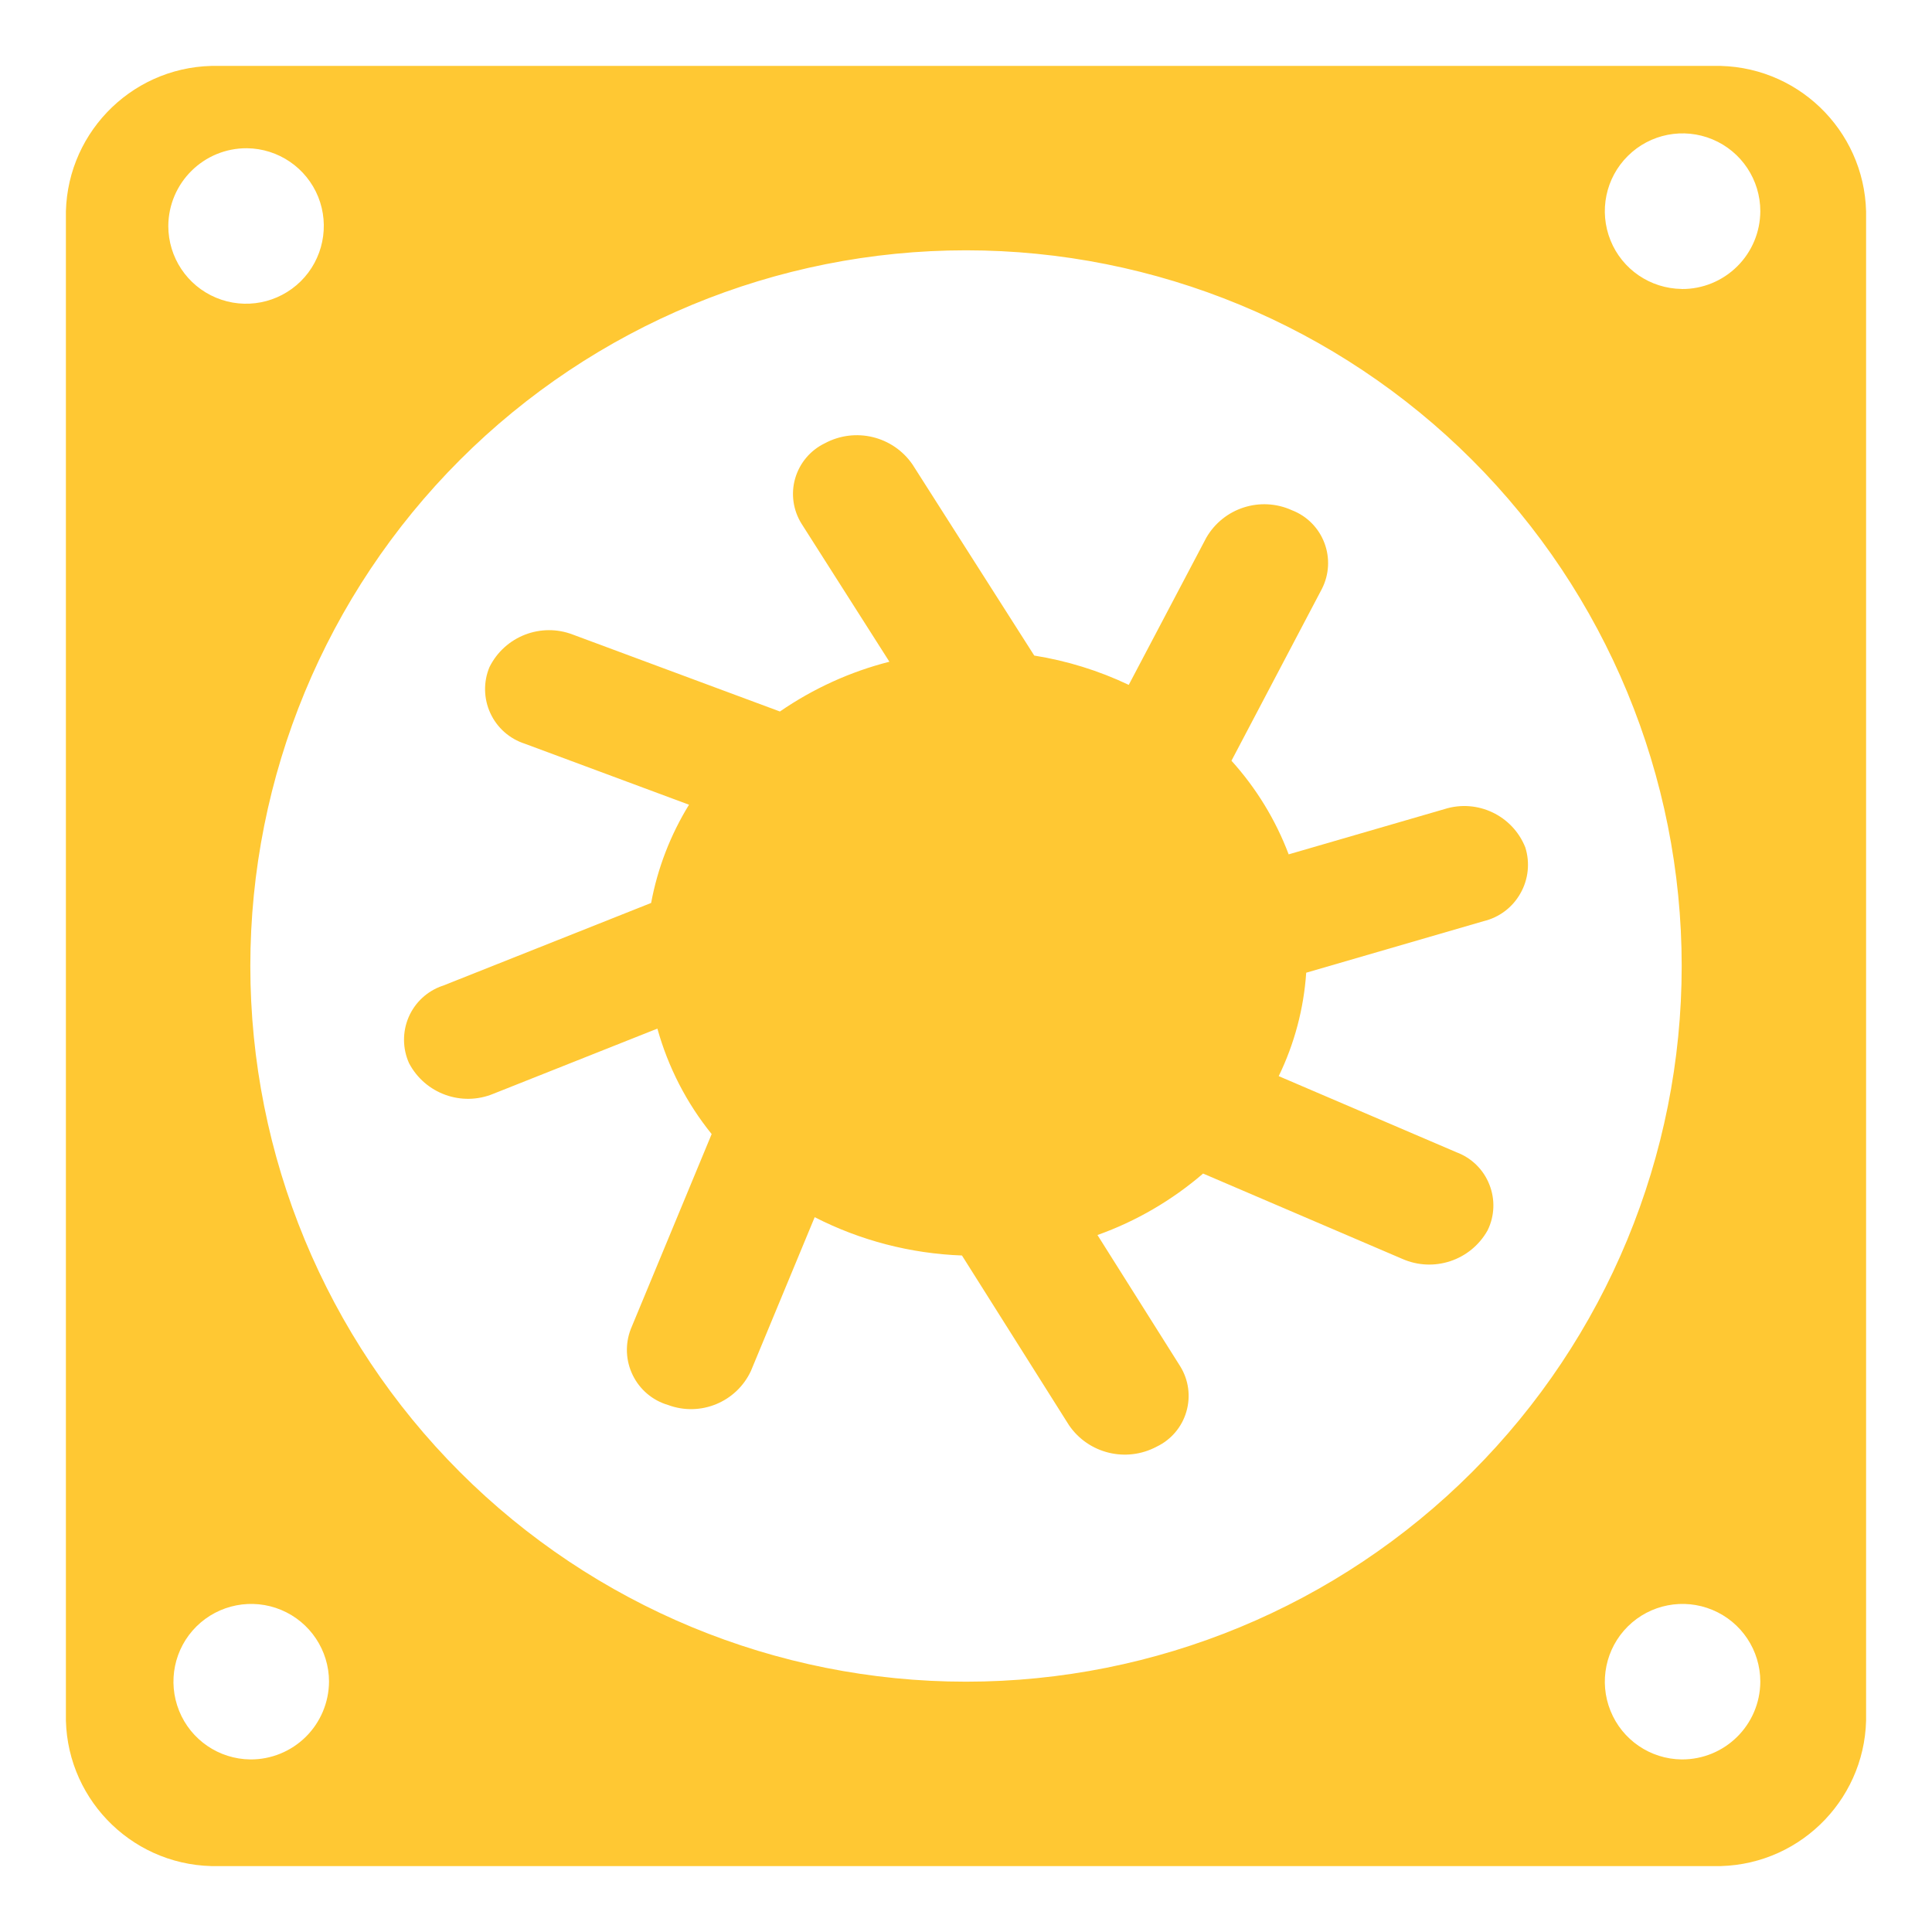 <?xml version="1.0" encoding="iso-8859-1"?>
<!-- Generator: Adobe Illustrator 29.1.0, SVG Export Plug-In . SVG Version: 9.03 Build 55587)  -->
<svg version="1.1" id="Layer_1" xmlns="http://www.w3.org/2000/svg" xmlns:xlink="http://www.w3.org/1999/xlink" x="0px" y="0px"
	 viewBox="0 0 500 500" style="enable-background:new 0 0 500 500;" xml:space="preserve">
<g>
	<path style="fill:#FFC833;" d="M373.85,209.39l-40.344,11.717c-3.374-8.936-8.404-17.156-14.804-24.231l23.413-44.495
		c1.881-3.701,2.106-8.015,0.634-11.88c-1.472-3.885-4.519-6.952-8.384-8.445c-8.138-3.701-17.728-0.613-22.186,7.116
		l-20.059,38.074c-7.75-3.681-15.99-6.237-24.456-7.586l-31.49-49.423c-5.051-7.382-14.865-9.754-22.738-5.501
		c-3.722,1.799-6.503,5.112-7.647,9.079c-1.145,3.967-0.532,8.24,1.656,11.737l22.718,35.682l0.02,0.02
		c-10.142,2.576-19.732,6.952-28.341,12.882l-53.514-19.876c-8.302-3.231-17.688,0.409-21.654,8.384
		c-1.595,3.824-1.513,8.159,0.225,11.921c1.738,3.783,4.989,6.645,8.936,7.913l42.491,15.786v-0.02
		c-4.805,7.811-8.138,16.42-9.815,25.438l-54.022,21.471v-0.02c-3.926,1.35-7.096,4.294-8.731,8.098
		c-1.636,3.824-1.595,8.138,0.102,11.921c4.151,7.893,13.639,11.328,21.879,7.893l42.409-16.849h-0.02
		c2.781,9.978,7.545,19.262,14.048,27.298l-20.939,50.486c-1.493,3.885-1.309,8.2,0.532,11.941c1.82,3.722,5.132,6.523,9.12,7.689
		c8.363,3.108,17.688-0.736,21.45-8.813l16.501-39.792c11.819,6.052,24.844,9.427,38.115,9.917l27.687,43.902
		c5.03,7.382,14.825,9.774,22.718,5.562c3.722-1.779,6.523-5.071,7.668-9.038c1.166-3.967,0.593-8.24-1.595-11.758l-21.409-33.964
		c10.02-3.578,19.283-8.977,27.339-15.909l51.508,22.063c8.159,3.619,17.728,0.45,22.105-7.341c1.84-3.701,2.004-8.036,0.47-11.88
		c-1.513-3.865-4.601-6.891-8.486-8.343l-46.029-19.712c4.069-8.384,6.482-17.462,7.116-26.767l45.885-13.332
		c4.049-0.961,7.504-3.558,9.549-7.198c2.065-3.619,2.515-7.934,1.268-11.901c-3.292-8.261-12.412-12.596-20.898-9.917
		L373.85,209.39z"/>
	<path style="fill:#FFC833;" d="M445.277,17.057H54.743c-21.348,0.532-38.218,18.281-37.686,39.628v386.63
		c-0.532,21.348,16.338,39.097,37.686,39.628h390.556c21.327-0.573,38.177-18.301,37.645-39.628V56.685
		C483.475,35.337,466.626,17.609,445.277,17.057L445.277,17.057z M63.903,38.364c8.118,0.082,15.397,5.051,18.444,12.575
		c3.026,7.525,1.247,16.154-4.519,21.859c-5.787,5.705-14.416,7.382-21.9,4.253c-7.504-3.129-12.371-10.449-12.371-18.567
		C43.618,47.299,52.738,38.302,63.903,38.364L63.903,38.364z M64.783,455.339c-8.118-0.082-15.397-5.051-18.424-12.575
		c-3.047-7.545-1.268-16.154,4.499-21.859c5.787-5.705,14.416-7.382,21.92-4.253c7.484,3.129,12.371,10.449,12.371,18.567
		c-0.041,5.378-2.208,10.51-6.012,14.273C75.314,453.274,70.14,455.38,64.783,455.339L64.783,455.339z M250.002,435.218
		c-49.116,0-96.23-19.508-130.972-54.247s-54.247-81.855-54.247-130.972s19.508-96.23,54.247-130.972s81.855-54.247,130.972-54.247
		s96.229,19.508,130.972,54.247s54.247,81.855,54.247,130.972s-19.508,96.229-54.247,130.972S299.119,435.218,250.002,435.218z
		 M435.221,455.339c-8.118-0.082-15.397-5.051-18.424-12.575c-3.047-7.525-1.268-16.154,4.499-21.859
		c5.767-5.705,14.416-7.382,21.9-4.253c7.504,3.129,12.371,10.449,12.371,18.567C455.506,446.403,446.407,455.401,435.221,455.339
		L435.221,455.339z M435.221,74.781c-8.118-0.102-15.397-5.051-18.424-12.575c-3.047-7.545-1.268-16.154,4.499-21.859
		c5.767-5.726,14.416-7.402,21.9-4.274c7.504,3.129,12.371,10.469,12.371,18.587c-0.02,5.378-2.167,10.51-5.991,14.293
		c-3.824,3.783-8.976,5.889-14.355,5.848L435.221,74.781z"/>
</g>
</svg>
